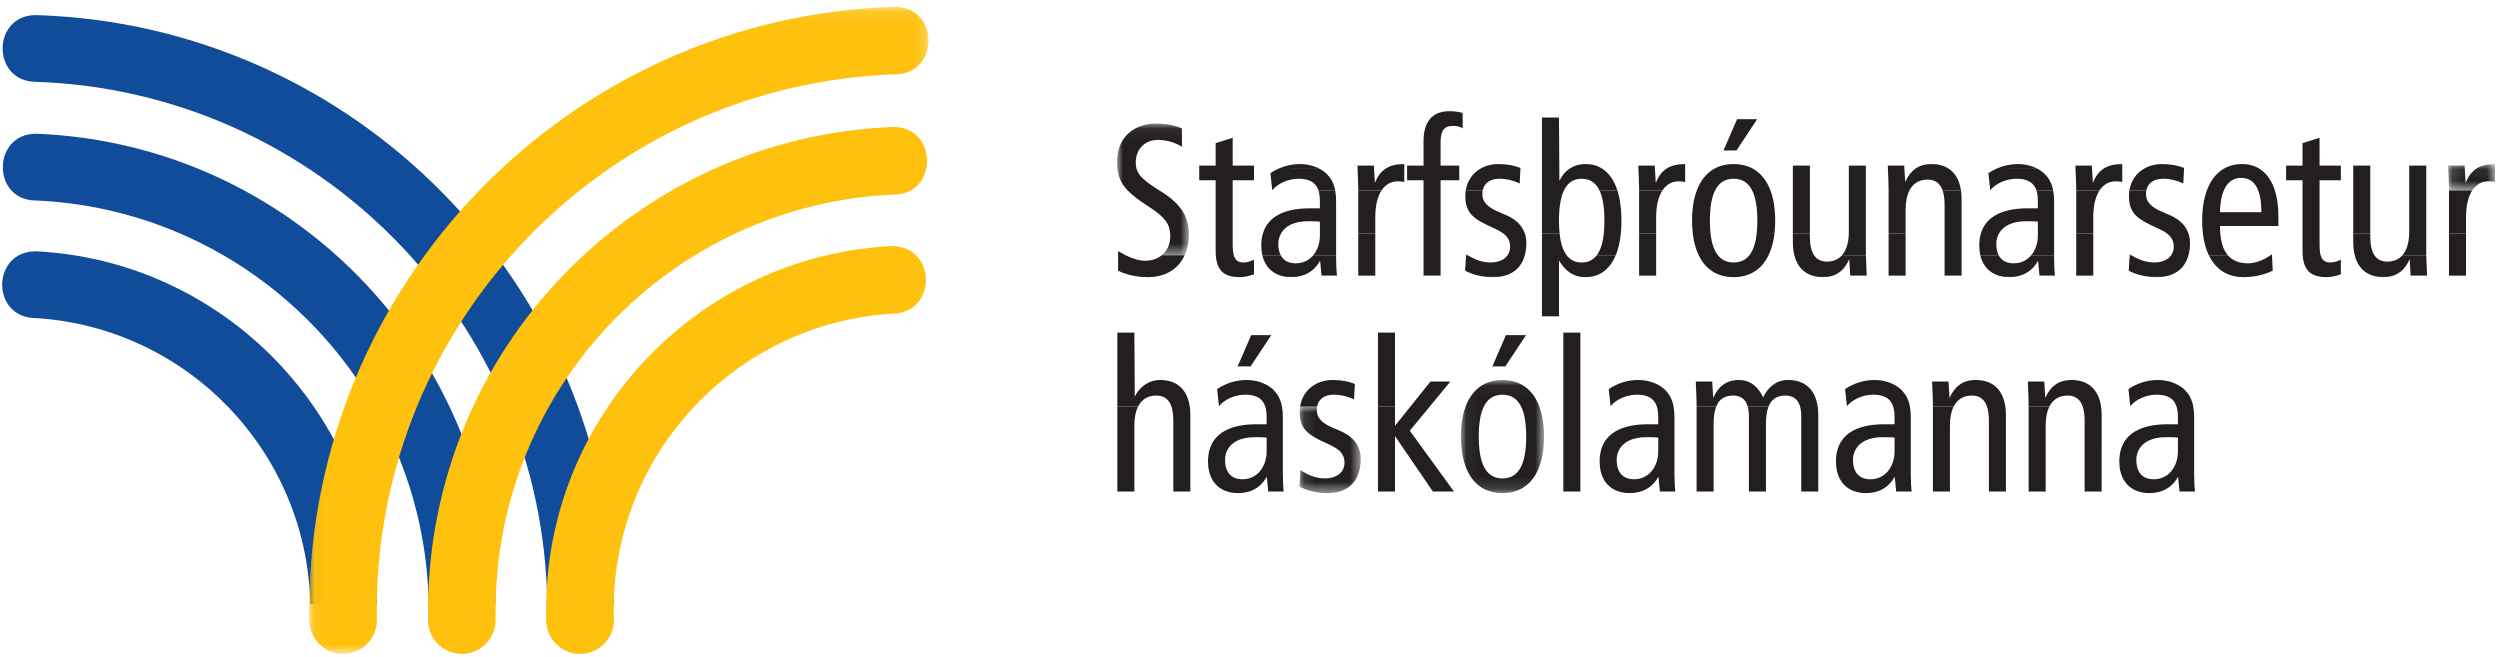 <?xml version="1.0" encoding="UTF-8"?>
<svg width="217px" height="57px" viewBox="0 0 217 57" version="1.1" xmlns="http://www.w3.org/2000/svg" xmlns:xlink="http://www.w3.org/1999/xlink">
    <!-- Generator: sketchtool 48.2 (47327) - http://www.bohemiancoding.com/sketch -->
    <title>B068D350-0DCE-4E3C-A929-8679593FEE29</title>
    <desc>Created with sketchtool.</desc>
    <defs>
        <polygon id="path-1" points="0.052 0.117 53.812 0.117 53.812 56.285 0.052 56.285"></polygon>
        <polygon id="path-3" points="0.114 7.0377098e-05 5.43 7.0377098e-05 5.43 7.507 0.114 7.507"></polygon>
        <polygon id="path-5" points="0.049 0.038 7.266 0.038 7.266 9.853 0.049 9.853"></polygon>
        <polygon id="path-7" points="0 0.059 6.231 0.059 6.231 11.495 0 11.495"></polygon>
        <polygon id="path-9" points="0.118 0.062 4.185 0.062 4.185 2.346 0.118 2.346"></polygon>
    </defs>
    <g id="001-D-Mínar-uppl" stroke="none" stroke-width="1" fill="none" fill-rule="evenodd" transform="translate(-40, -22)">
        <g id="Valmynd" transform="translate(0, 21)">
            <g id="STH-LOGO" transform="translate(40, 0.652)">
                <g id="Page-1" transform="translate(0.188, 0.783)">
                    <path d="M2.935,27.176 C-0.978,27.176 -0.978,21.377 2.935,21.377 C19.245,22.205 32.251,35.552 32.535,52.001 L26.745,52.001 C26.464,38.75 16.046,27.994 2.935,27.176 M2.935,16.967 C-0.927,16.967 -0.876,11.173 2.935,11.173 C24.895,12.009 42.483,29.914 42.812,52.001 L37.022,52.001 C36.694,33.111 21.697,17.799 2.935,16.967 M2.935,6.667 C-0.927,6.667 -0.927,0.874 2.935,0.874 C30.58,1.717 52.773,24.229 53.105,52.001 L47.316,52.001 C46.985,27.427 27.382,7.507 2.935,6.667" id="Fill-1" fill="#104C99"></path>
                    <g id="Group-5" transform="translate(26.596, 0.038)">
                        <mask id="mask-2" fill="white">
                            <use xlink:href="#path-1"></use>
                        </mask>
                        <g id="Clip-4"></g>
                        <path d="M50.878,5.984 C54.79,5.984 54.79,0.117 50.878,0.117 C22.661,0.977 0.052,24.121 0.052,52.547 L0.06,53.462 C0.149,55.064 1.428,56.285 2.99,56.285 C4.552,56.285 5.838,55.064 5.926,53.524 L5.916,52.547 C5.916,27.36 25.9,6.843 50.878,5.984" id="Fill-3" fill="#FEC10E" mask="url(#mask-2)"></path>
                    </g>
                    <path d="M77.204,26.797 C81.168,26.797 81.168,20.924 77.204,20.924 C60.499,21.771 47.215,35.585 47.215,52.501 L47.22,53.382 C47.22,55.006 48.537,56.323 50.161,56.323 C51.785,56.323 53.102,55.006 53.102,53.382 L53.079,52.501 C53.079,38.824 63.739,27.638 77.204,26.797" id="Fill-6" fill="#FEC10E"></path>
                    <path d="M77.366,16.456 C81.278,16.456 81.226,10.587 77.366,10.587 C54.909,11.443 36.966,29.918 36.966,52.585 L36.963,53.391 C36.963,55.01 38.275,56.323 39.895,56.323 C41.457,56.323 42.733,55.102 42.822,53.562 C42.835,53.237 42.83,52.911 42.83,52.585 C42.83,33.157 58.148,17.308 77.366,16.456" id="Fill-8" fill="#FEC10E"></path>
                </g>
                <g id="Page-1" transform="translate(96.964, 10)">
                    <path d="M10.884,31.949 C10.253,31.949 9.824,31.699 9.588,31.269 L9.588,31.269 C9.442,31.002 9.37,30.668 9.37,30.282 C9.37,29.961 9.439,29.66 9.58,29.394 L9.581,29.394 C9.926,28.74 10.703,28.296 11.94,28.296 C12.345,28.296 12.715,28.296 12.979,28.334 L12.979,29.394 L12.979,29.532 C12.979,30.207 12.764,30.828 12.38,31.271 L12.38,31.271 C12.019,31.688 11.507,31.949 10.884,31.949 Z M14.387,31.271 L14.387,29.394 L14.387,26.573 C14.387,26.211 14.359,25.904 14.311,25.641 L13.157,25.641 L14.311,25.64 C14.179,24.925 13.895,24.533 13.612,24.232 C13.494,24.106 13.288,23.929 12.99,23.764 L9.308,23.764 C9.09,23.865 8.88,23.984 8.683,24.119 L8.842,25.599 C9.352,24.999 10.232,24.606 11.148,24.606 C11.764,24.606 12.345,24.775 12.644,25.206 C12.74,25.347 12.81,25.488 12.86,25.641 C12.956,25.935 12.979,26.274 12.979,26.741 L12.979,27.172 L12.116,27.172 C9.622,27.172 8.397,28.069 8.021,29.394 L8.021,29.394 C7.933,29.706 7.891,30.041 7.891,30.394 C7.891,30.714 7.925,31.007 7.989,31.271 L7.989,31.271 C8.29,32.522 9.258,33.147 10.479,33.147 C11.852,33.147 12.591,32.454 12.996,31.724 L13.119,33.016 L14.457,33.016 C14.422,32.679 14.387,32.117 14.387,31.555 L14.387,31.271 Z" id="Fill-1" fill="#231F20"></path>
                    <path d="M65.389,31.949 C64.758,31.949 64.329,31.699 64.094,31.269 L64.093,31.269 C63.947,31.002 63.875,30.668 63.875,30.282 C63.875,29.961 63.945,29.66 64.085,29.394 L64.086,29.394 C64.432,28.74 65.208,28.296 66.445,28.296 C66.85,28.296 67.22,28.296 67.484,28.334 L67.484,29.394 L67.484,29.532 C67.484,30.207 67.269,30.828 66.886,31.271 C66.524,31.688 66.012,31.949 65.389,31.949 Z M68.892,31.271 L68.892,29.394 L68.892,26.573 C68.892,26.211 68.864,25.904 68.816,25.641 L67.662,25.641 L68.816,25.64 C68.684,24.925 68.401,24.533 68.118,24.232 C68,24.106 67.793,23.929 67.495,23.764 L63.814,23.764 C63.595,23.865 63.386,23.984 63.189,24.119 L63.347,25.599 C63.858,24.999 64.738,24.606 65.653,24.606 C66.269,24.606 66.85,24.775 67.149,25.206 C67.246,25.347 67.315,25.488 67.365,25.641 C67.461,25.935 67.484,26.274 67.484,26.741 L67.484,27.172 L66.621,27.172 C64.127,27.172 62.902,28.069 62.527,29.394 L62.526,29.394 C62.438,29.706 62.396,30.041 62.396,30.394 C62.396,30.714 62.43,31.007 62.494,31.271 L62.494,31.271 C62.795,32.522 63.764,33.147 64.984,33.147 C66.357,33.147 67.096,32.454 67.502,31.724 L67.624,33.016 L68.962,33.016 C68.927,32.679 68.892,32.117 68.892,31.555 L68.892,31.271 Z" id="Fill-3" fill="#231F20"></path>
                    <path d="M89.985,31.949 C89.354,31.949 88.925,31.699 88.689,31.269 L88.688,31.269 C88.543,31.002 88.471,30.668 88.471,30.282 C88.471,29.961 88.54,29.66 88.681,29.394 L88.682,29.394 C89.028,28.74 89.803,28.296 91.041,28.296 C91.446,28.296 91.816,28.296 92.08,28.334 L92.08,29.394 L92.08,29.532 C92.08,30.207 91.865,30.828 91.482,31.271 L91.482,31.271 C91.12,31.688 90.608,31.949 89.985,31.949 Z M93.488,31.271 L93.488,29.394 L93.488,26.573 C93.488,26.211 93.46,25.904 93.411,25.641 L92.258,25.641 L93.411,25.64 C93.28,24.925 92.997,24.533 92.713,24.232 C92.596,24.106 92.389,23.929 92.091,23.764 L88.41,23.764 C88.191,23.865 87.982,23.984 87.784,24.119 L87.943,25.599 C88.453,24.999 89.333,24.606 90.249,24.606 C90.865,24.606 91.446,24.775 91.745,25.206 C91.842,25.347 91.911,25.488 91.961,25.641 C92.057,25.935 92.08,26.274 92.08,26.741 L92.08,27.172 L91.217,27.172 C88.723,27.172 87.498,28.069 87.122,29.394 L87.122,29.394 C87.034,29.706 86.992,30.041 86.992,30.394 C86.992,30.714 87.026,31.007 87.09,31.271 L87.09,31.271 C87.391,32.522 88.36,33.147 89.58,33.147 C90.953,33.147 91.692,32.454 92.097,31.724 L92.22,33.016 L93.558,33.016 C93.523,32.679 93.488,32.117 93.488,31.555 L93.488,31.271 Z" id="Fill-5" fill="#231F20"></path>
                    <path d="M44.876,31.949 C44.246,31.949 43.817,31.699 43.581,31.269 L43.58,31.269 C43.435,31.002 43.363,30.668 43.363,30.282 C43.363,29.961 43.432,29.66 43.573,29.394 L43.573,29.394 C43.919,28.74 44.695,28.296 45.933,28.296 C46.337,28.296 46.707,28.296 46.971,28.334 L46.971,29.394 L46.971,29.532 C46.971,30.207 46.757,30.828 46.373,31.271 L46.373,31.271 C46.012,31.688 45.5,31.949 44.876,31.949 Z M48.379,31.271 L48.379,29.394 L48.379,26.573 C48.379,26.211 48.352,25.904 48.303,25.641 L47.15,25.641 L48.303,25.64 C48.172,24.925 47.888,24.533 47.605,24.232 C47.487,24.106 47.28,23.929 46.983,23.764 L43.301,23.764 C43.083,23.865 42.873,23.984 42.676,24.119 L42.834,25.599 C43.345,24.999 44.225,24.606 45.14,24.606 C45.757,24.606 46.337,24.775 46.637,25.206 C46.733,25.347 46.803,25.488 46.853,25.641 C46.948,25.935 46.971,26.274 46.971,26.741 L46.971,27.172 L46.109,27.172 C43.614,27.172 42.389,28.069 42.014,29.394 L42.013,29.394 C41.925,29.706 41.884,30.041 41.884,30.394 C41.884,30.714 41.918,31.007 41.981,31.271 L41.981,31.271 C42.282,32.522 43.251,33.147 44.471,33.147 C45.845,33.147 46.584,32.454 46.989,31.724 L47.112,33.016 L48.45,33.016 C48.415,32.679 48.379,32.117 48.379,31.555 L48.379,31.271 Z" id="Fill-7" fill="#231F20"></path>
                    <path d="M50.3,31.271 L50.3,33.016 L51.778,33.016 L51.778,31.271 L51.778,29.394 L51.778,27.116 C51.778,26.5 51.855,26.013 52.003,25.641 L50.3,25.641 L50.3,29.394 L50.3,31.271 Z" id="Fill-9" fill="#231F20"></path>
                    <g id="Group-13" transform="translate(15.718, 25.64)">
                        <mask id="mask-4" fill="white">
                            <use xlink:href="#path-3"></use>
                        </mask>
                        <g id="Clip-12"></g>
                        <path d="M4.841,3.754 L5.312,3.754 C5.071,3.003 4.478,2.467 3.652,2.113 L3.124,1.888 C2.138,1.476 1.611,1.045 1.611,0.277 C1.611,0.181 1.619,0.09 1.635,0.001 L0.166,7.0377098e-05 C0.143,0.15 0.131,0.306 0.131,0.464 C0.131,1.682 0.607,2.3 1.892,2.918 L2.878,3.386 C3.123,3.503 3.323,3.624 3.484,3.754 L3.484,3.754 C3.865,4.064 4.022,4.424 4.022,4.884 C4.022,5.157 3.941,5.414 3.781,5.629 L4.783,5.63 L3.781,5.63 C3.512,5.99 3.02,6.233 2.314,6.233 C1.64,6.233 0.995,5.999 0.379,5.631 L0.195,5.63 L0.114,6.945 C0.765,7.301 1.611,7.507 2.543,7.507 C4.124,7.507 4.979,6.735 5.291,5.63 L5.291,5.63 C5.385,5.295 5.43,4.93 5.43,4.547 C5.43,4.26 5.389,3.995 5.312,3.754 L4.841,3.754 Z" id="Fill-11" fill="#231F20" mask="url(#mask-4)"></path>
                    </g>
                    <polygon id="Fill-14" fill="#231F20" points="26.612 29.394 25.407 27.734 27.133 25.641 28.68 23.764 28.927 23.464 27.202 23.464 26.961 23.764 25.456 25.641 24.122 27.303 24.122 25.641 22.643 25.641 22.643 29.394 22.643 31.271 22.643 33.016 24.122 33.016 24.122 31.271 24.122 29.394 24.122 28.203 24.936 29.394 26.22 31.271 27.413 33.016 29.244 33.016 27.976 31.271"></polygon>
                    <path d="M70.812,31.271 L70.812,33.016 L72.291,33.016 L72.291,31.271 L72.291,29.394 L72.291,29.394 L72.291,27.266 C72.291,26.593 72.404,26.052 72.61,25.641 L70.812,25.641 L70.812,29.394 L70.812,31.271 Z" id="Fill-16" fill="#231F20"></path>
                    <path d="M79.122,31.271 L79.122,33.016 L80.601,33.016 L80.601,31.271 L80.601,29.394 L80.601,27.266 C80.601,26.593 80.714,26.052 80.92,25.641 L79.122,25.641 L79.122,29.394 L79.122,31.271 Z" id="Fill-18" fill="#231F20"></path>
                    <path d="M15.92,31.162 L15.913,31.271 L16.097,31.271 C16.038,31.236 15.978,31.2 15.92,31.162" id="Fill-20" fill="#231F20"></path>
                    <path d="M6.308,25.639 C6.18,24.753 5.817,24.136 5.281,23.764 L4.111,23.764 L5.281,23.764 C4.862,23.473 4.336,23.332 3.735,23.332 C3.208,23.332 2.749,23.497 2.373,23.764 L2.373,23.764 C2.009,24.023 1.726,24.379 1.535,24.774 L1.529,23.764 L1.517,21.887 L1.5,19.218 L0.021,19.218 L0.021,21.887 L0.021,23.764 L0.021,25.64 L1.819,25.641 C2.141,25.001 2.693,24.681 3.401,24.681 C4.042,24.681 4.491,24.98 4.716,25.639 L5.512,25.64 L4.716,25.641 C4.824,25.958 4.88,26.36 4.88,26.854 L4.88,29.394 L4.88,31.271 L4.88,33.016 L6.358,33.016 L6.358,31.271 L6.358,29.394 L6.358,26.386 C6.358,26.118 6.341,25.87 6.308,25.639 L6.308,25.639 Z" id="Fill-22" fill="#231F20"></path>
                    <path d="M0.021,29.394 L0.021,31.271 L0.021,33.016 L1.5,33.016 L1.5,31.271 L1.5,29.394 L1.5,27.266 C1.5,26.593 1.612,26.052 1.819,25.641 L0.021,25.641 L0.021,29.394 Z" id="Fill-24" fill="#231F20"></path>
                    <g id="Group-28" transform="translate(29.793, 23.295)">
                        <mask id="mask-6" fill="white">
                            <use xlink:href="#path-5"></use>
                        </mask>
                        <g id="Clip-27"></g>
                        <path d="M5.004,7.976 C4.674,8.376 4.228,8.579 3.658,8.579 C3.088,8.579 2.642,8.376 2.312,7.976 C1.971,7.561 1.756,6.934 1.659,6.101 L0.946,6.1 L1.659,6.099 C1.618,5.752 1.598,5.367 1.598,4.945 C1.598,3.822 1.742,2.953 2.038,2.347 L0.727,2.346 L2.038,2.346 C2.375,1.661 2.91,1.312 3.658,1.312 C4.406,1.312 4.94,1.661 5.277,2.347 L5.278,2.347 C5.575,2.954 5.718,3.822 5.718,4.945 C5.718,5.366 5.697,5.751 5.657,6.099 C5.559,6.934 5.344,7.561 5.003,7.976 L5.55,7.976 L5.004,7.976 Z M6.589,2.346 L6.861,2.346 C6.547,1.5 6.053,0.858 5.383,0.469 L5.382,0.469 C4.899,0.188 4.323,0.038 3.658,0.038 C2.993,0.038 2.417,0.188 1.933,0.469 L3.658,0.469 L1.933,0.469 C1.263,0.858 0.769,1.5 0.455,2.346 L0.455,2.346 C0.186,3.072 0.049,3.949 0.049,4.945 C0.049,5.351 0.072,5.737 0.117,6.101 L0.117,6.101 C0.205,6.817 0.38,7.446 0.639,7.976 L1.766,7.976 L0.639,7.976 C1.223,9.168 2.235,9.853 3.658,9.853 C5.08,9.853 6.093,9.168 6.677,7.976 L6.677,7.976 C6.936,7.445 7.111,6.815 7.199,6.099 C7.244,5.736 7.266,5.351 7.266,4.945 C7.266,3.949 7.13,3.072 6.861,2.346 L6.589,2.346 Z" id="Fill-26" fill="#231F20" mask="url(#mask-6)"></path>
                    </g>
                    <path d="M60.811,25.639 C60.684,24.753 60.321,24.136 59.789,23.764 L56.916,23.764 C56.577,24.02 56.301,24.382 56.074,24.831 C55.858,24.373 55.588,24.014 55.264,23.763 L55.263,23.763 C54.898,23.479 54.464,23.332 53.961,23.332 C53.43,23.332 52.965,23.468 52.575,23.764 L52.573,23.764 C52.24,24.018 51.962,24.387 51.743,24.887 L51.674,23.764 L51.655,23.464 L50.229,23.464 C50.232,23.564 50.235,23.664 50.239,23.765 C50.261,24.344 50.3,24.934 50.3,25.524 L50.3,25.641 L52.003,25.641 C52.269,24.975 52.767,24.681 53.468,24.681 C54.119,24.681 54.557,24.988 54.742,25.639 L56.545,25.641 C56.811,24.975 57.309,24.681 58.01,24.681 C58.66,24.681 59.099,24.988 59.284,25.639 L60.116,25.64 L59.284,25.641 C59.349,25.869 59.383,26.143 59.383,26.46 L59.383,29.394 L59.383,31.271 L59.383,33.016 L60.862,33.016 L60.862,31.271 L60.862,29.394 L60.862,26.386 C60.862,26.118 60.845,25.87 60.811,25.639 L60.811,25.639 Z" id="Fill-29" fill="#231F20"></path>
                    <path d="M54.841,26.46 L54.841,29.394 L54.841,31.271 L54.841,33.016 L56.32,33.016 L56.32,31.271 L56.32,29.394 L56.32,27.116 C56.32,26.5 56.396,26.013 56.545,25.642 L54.742,25.641 C54.808,25.869 54.841,26.143 54.841,26.46" id="Fill-31" fill="#231F20"></path>
                    <path d="M85.409,25.639 C85.282,24.753 84.918,24.136 84.383,23.764 L81.403,23.764 C81.064,24.017 80.785,24.386 80.566,24.887 L80.496,23.764 L80.478,23.464 L79.052,23.464 C79.055,23.564 79.058,23.664 79.062,23.765 L79.062,23.765 C79.084,24.344 79.122,24.934 79.122,25.524 L79.122,25.641 L80.92,25.641 C81.243,25.001 81.794,24.681 82.502,24.681 C83.143,24.681 83.592,24.98 83.817,25.639 L84.613,25.64 L83.817,25.641 C83.925,25.958 83.981,26.36 83.981,26.854 L83.981,29.394 L83.981,31.271 L83.981,33.016 L85.459,33.016 L85.459,31.271 L85.459,29.394 L85.46,29.394 L85.46,26.386 C85.46,26.118 85.442,25.87 85.409,25.639 L85.409,25.639 Z" id="Fill-33" fill="#231F20"></path>
                    <path d="M77.099,25.639 C76.971,24.753 76.608,24.136 76.073,23.764 L73.093,23.764 C72.754,24.017 72.475,24.386 72.256,24.887 L72.186,23.764 L72.168,23.464 L70.742,23.464 C70.744,23.564 70.748,23.664 70.752,23.765 C70.774,24.344 70.812,24.934 70.812,25.524 L70.812,25.641 L72.61,25.641 C72.933,25.001 73.484,24.681 74.192,24.681 C74.833,24.681 75.282,24.98 75.507,25.639 L76.303,25.64 L75.507,25.641 C75.615,25.958 75.671,26.36 75.671,26.854 L75.671,29.394 L75.671,31.271 L75.671,33.016 L77.15,33.016 L77.15,31.271 L77.15,29.394 L77.15,26.386 C77.15,26.118 77.132,25.87 77.099,25.639 L77.099,25.639 Z" id="Fill-35" fill="#231F20"></path>
                    <path d="M18.807,24.606 C19.475,24.606 20.109,24.793 20.567,25.018 L20.632,23.764 L20.637,23.67 C20.127,23.464 19.475,23.332 18.736,23.332 C18.106,23.332 17.554,23.489 17.106,23.764 L17.105,23.764 C16.44,24.172 16.005,24.84 15.884,25.641 L17.353,25.641 C17.465,25.034 17.961,24.606 18.807,24.606" id="Fill-37" fill="#231F20"></path>
                    <path d="M58.256,23.332 C57.724,23.332 57.283,23.485 56.916,23.763 L59.789,23.764 C59.371,23.473 58.85,23.332 58.256,23.332" id="Fill-39" fill="#231F20"></path>
                    <path d="M11.218,23.332 C10.573,23.332 9.908,23.484 9.308,23.764 L12.99,23.764 C12.576,23.535 11.986,23.332 11.218,23.332" id="Fill-41" fill="#231F20"></path>
                    <path d="M45.211,23.332 C44.565,23.332 43.901,23.484 43.301,23.764 L46.983,23.764 C46.569,23.535 45.979,23.332 45.211,23.332" id="Fill-43" fill="#231F20"></path>
                    <path d="M82.837,23.332 C82.277,23.332 81.799,23.468 81.403,23.764 L84.383,23.764 C83.963,23.473 83.437,23.332 82.837,23.332" id="Fill-45" fill="#231F20"></path>
                    <polygon id="Fill-47" fill="#231F20" points="11.763 21.887 13.383 19.437 11.641 19.437 10.576 21.887 10.461 22.152 11.588 22.152"></polygon>
                    <polygon id="Fill-49" fill="#231F20" points="33.873 21.887 35.493 19.437 33.75 19.437 32.686 21.887 32.571 22.152 33.697 22.152"></polygon>
                    <polygon id="Fill-51" fill="#231F20" points="24.122 21.887 24.122 21.887 24.122 19.218 22.643 19.218 22.643 21.887 22.643 23.764 22.643 25.64 24.122 25.641 24.122 23.764"></polygon>
                    <polygon id="Fill-53" fill="#231F20" points="40.212 21.887 40.212 19.218 38.733 19.218 38.733 21.887 38.733 23.764 38.733 25.64 39.473 25.64 38.733 25.641 38.733 29.394 38.733 31.271 38.733 33.016 40.212 33.016 40.212 31.271 40.212 29.394 40.212 29.394 40.212 25.641 40.212 25.64 40.212 23.764 40.212 23.764"></polygon>
                    <path d="M90.319,23.332 C89.674,23.332 89.009,23.484 88.409,23.764 L92.091,23.764 C91.677,23.535 91.088,23.332 90.319,23.332" id="Fill-55" fill="#231F20"></path>
                    <path d="M74.526,23.332 C73.967,23.332 73.489,23.468 73.093,23.764 L76.073,23.764 C75.653,23.473 75.127,23.332 74.526,23.332" id="Fill-57" fill="#231F20"></path>
                    <path d="M65.723,23.332 C65.078,23.332 64.414,23.484 63.813,23.764 L67.496,23.764 C67.082,23.535 66.492,23.332 65.723,23.332" id="Fill-59" fill="#231F20"></path>
                    <path d="M77.424,14.404 C77.571,14.404 77.712,14.396 77.845,14.381 L77.018,14.38 C77.15,14.396 77.285,14.404 77.424,14.404" id="Fill-61" fill="#231F20"></path>
                    <path d="M32.636,14.404 C32.797,14.404 32.951,14.396 33.096,14.38 L32.079,14.38 C32.261,14.395 32.447,14.404 32.636,14.404" id="Fill-63" fill="#231F20"></path>
                    <path d="M90.24,14.404 C90.402,14.404 90.555,14.396 90.701,14.38 L89.684,14.38 C89.865,14.395 90.051,14.404 90.24,14.404" id="Fill-65" fill="#231F20"></path>
                    <path d="M61.279,14.404 C61.409,14.404 61.534,14.397 61.655,14.382 L60.852,14.38 C60.99,14.395 61.132,14.404 61.279,14.404" id="Fill-67" fill="#231F20"></path>
                    <path d="M109.92,14.404 C110.05,14.404 110.175,14.397 110.296,14.382 L109.493,14.38 C109.631,14.395 109.773,14.404 109.92,14.404" id="Fill-69" fill="#231F20"></path>
                    <path d="M15.103,14.404 C15.251,14.404 15.391,14.396 15.524,14.381 L14.698,14.38 C14.829,14.396 14.965,14.404 15.103,14.404" id="Fill-71" fill="#231F20"></path>
                    <path d="M81.332,12.504 L79.346,12.504 C78.983,12.935 78.464,13.205 77.829,13.205 C77.187,13.205 76.754,12.946 76.521,12.504 L74.927,12.504 C75.188,13.627 75.984,14.253 77.018,14.38 L77.845,14.38 C78.952,14.254 79.58,13.632 79.941,12.98 L80.064,14.273 L81.402,14.273 C81.367,13.935 81.332,13.374 81.332,12.812 L81.332,12.504 Z" id="Fill-73" fill="#231F20"></path>
                    <path d="M19.011,12.504 L17.025,12.504 C16.663,12.935 16.144,13.205 15.508,13.205 C14.867,13.205 14.434,12.946 14.201,12.504 L12.607,12.504 C12.868,13.627 13.664,14.253 14.698,14.38 L15.524,14.38 C16.631,14.254 17.259,13.632 17.621,12.98 L17.744,14.273 L19.082,14.273 C19.047,13.935 19.011,13.374 19.011,12.812 L19.011,12.504 Z" id="Fill-75" fill="#231F20"></path>
                    <path d="M111.563,12.504 C111.238,12.871 110.791,13.055 110.254,13.055 C109.764,13.055 109.387,12.881 109.135,12.505 L107.72,12.504 L109.135,12.504 C108.9,12.151 108.776,11.618 108.776,10.882 L108.776,10.627 L107.297,10.627 L107.297,11.351 C107.297,11.783 107.342,12.167 107.427,12.504 C107.716,13.649 108.467,14.252 109.493,14.379 L110.296,14.38 C111.143,14.277 111.775,13.8 112.191,12.849 L112.279,14.273 L113.705,14.273 C113.689,13.693 113.649,13.1 113.637,12.505 L111.563,12.504 Z" id="Fill-77" fill="#231F20"></path>
                    <path d="M40.328,13.13 C39.768,13.13 39.334,12.919 39.018,12.503 L39.018,12.503 C38.7,12.084 38.5,11.457 38.411,10.627 L36.878,10.627 L36.878,12.503 L37.576,12.503 L36.878,12.503 L36.878,14.38 L36.878,17.808 L38.356,17.808 L38.356,14.38 L38.356,12.962 C38.906,13.839 39.482,14.279 40.291,14.381 L40.299,14.381 C40.42,14.396 40.547,14.404 40.68,14.404 C40.809,14.404 40.934,14.396 41.057,14.38 L41.061,14.38 C42.036,14.254 42.813,13.633 43.282,12.504 L41.637,12.503 C41.321,12.919 40.887,13.13 40.328,13.13" id="Fill-79" fill="#231F20"></path>
                    <path d="M2.429,12.98 C1.915,12.98 1.302,12.78 0.737,12.503 L0.736,12.503 C0.509,12.39 0.29,12.266 0.088,12.137 L0.088,12.504 L0.088,13.842 C0.617,14.116 1.332,14.316 2.111,14.381 L2.127,14.381 C2.301,14.396 2.479,14.404 2.658,14.404 C2.824,14.404 2.984,14.396 3.139,14.38 C4.483,14.244 5.398,13.528 5.865,12.504 L3.875,12.504 C3.514,12.797 3.027,12.98 2.429,12.98" id="Fill-81" fill="#231F20"></path>
                    <path d="M62.922,12.504 C62.597,12.871 62.15,13.055 61.614,13.055 C61.124,13.055 60.746,12.881 60.495,12.505 L59.079,12.504 L60.495,12.504 C60.259,12.151 60.135,11.618 60.135,10.882 L60.135,10.627 L58.656,10.627 L58.656,11.351 C58.656,11.783 58.701,12.167 58.786,12.504 L58.786,12.504 C59.074,13.649 59.826,14.252 60.852,14.379 L61.655,14.38 C62.502,14.277 63.134,13.8 63.55,12.849 L63.638,14.273 L65.064,14.273 C65.048,13.693 65.007,13.1 64.996,12.505 L62.922,12.504 Z" id="Fill-83" fill="#231F20"></path>
                    <path d="M35.396,10.625 C35.15,9.887 34.56,9.359 33.745,9.009 L33.217,8.785 C32.231,8.372 31.703,7.942 31.703,7.174 C31.703,7.07 31.713,6.97 31.733,6.874 L30.263,6.873 C30.238,7.031 30.225,7.193 30.225,7.361 C30.225,8.578 30.7,9.197 31.985,9.815 L32.971,10.283 C33.199,10.392 33.389,10.505 33.544,10.625 L34.4,10.626 L33.544,10.627 C33.949,10.941 34.115,11.307 34.115,11.782 C34.115,12.045 34.04,12.293 33.891,12.504 C33.626,12.877 33.128,13.13 32.407,13.13 C31.718,13.13 31.06,12.886 30.432,12.504 L30.29,12.504 L30.207,13.842 C30.726,14.126 31.368,14.314 32.079,14.379 L33.096,14.38 C34.396,14.242 35.115,13.507 35.39,12.504 L35.391,12.504 C35.48,12.175 35.523,11.819 35.523,11.444 C35.523,11.147 35.479,10.874 35.397,10.625 L35.396,10.625 Z" id="Fill-85" fill="#231F20"></path>
                    <path d="M100.238,12.418 C100.201,12.447 100.163,12.475 100.123,12.503 L100.121,12.503 C99.609,12.867 98.864,13.205 98.179,13.205 C97.408,13.205 96.821,12.977 96.414,12.504 L94.761,12.503 C95.283,13.585 96.153,14.254 97.359,14.382 L97.384,14.382 C97.516,14.396 97.652,14.404 97.791,14.404 C97.963,14.404 98.136,14.395 98.307,14.38 L98.339,14.38 C99.052,14.314 99.748,14.125 100.309,13.842 L100.243,12.503 L100.238,12.418 Z" id="Fill-87" fill="#231F20"></path>
                    <path d="M93,10.625 C92.755,9.887 92.165,9.359 91.35,9.009 L90.822,8.785 C89.836,8.372 89.308,7.942 89.308,7.174 C89.308,7.07 89.318,6.97 89.337,6.874 L87.867,6.873 C87.842,7.031 87.829,7.193 87.829,7.361 C87.829,8.578 88.304,9.197 89.589,9.815 L90.575,10.283 C90.804,10.392 90.993,10.505 91.148,10.625 L92.005,10.626 L91.148,10.627 C91.553,10.941 91.719,11.307 91.719,11.782 C91.719,12.045 91.644,12.293 91.495,12.504 C91.23,12.877 90.733,13.13 90.012,13.13 C89.323,13.13 88.665,12.886 88.037,12.504 L87.894,12.504 L87.811,13.842 C88.331,14.126 88.972,14.314 89.684,14.379 L90.701,14.38 C92,14.242 92.719,13.507 92.995,12.504 C93.085,12.175 93.128,11.819 93.128,11.444 C93.128,11.147 93.084,10.874 93.001,10.625 L93,10.625 Z" id="Fill-89" fill="#231F20"></path>
                    <polygon id="Fill-91" fill="#231F20" points="45.311 12.504 45.311 14.273 46.79 14.273 46.79 12.504 46.79 10.627 45.311 10.627"></polygon>
                    <path d="M30.295,12.418 L30.29,12.503 L30.432,12.503 C30.386,12.476 30.34,12.448 30.295,12.418" id="Fill-93" fill="#231F20"></path>
                    <path d="M113.634,12.212 L113.634,10.627 L113.634,6.873 L113.634,4.997 L113.634,4.72 L112.155,4.72 L112.155,4.997 L112.155,6.873 L112.155,10.47 C112.155,10.524 112.155,10.575 112.153,10.627 C112.131,11.474 111.92,12.1 111.563,12.503 L113.637,12.503 C113.635,12.407 113.634,12.31 113.634,12.212" id="Fill-95" fill="#231F20"></path>
                    <polygon id="Fill-97" fill="#231F20" points="20.932 12.504 20.932 14.273 22.41 14.273 22.41 12.504 22.41 10.627 20.932 10.627"></polygon>
                    <path d="M14.218,10.627 L14.219,10.627 C14.571,9.985 15.343,9.553 16.565,9.553 C16.969,9.553 17.339,9.553 17.603,9.59 L17.603,10.627 L17.603,10.789 C17.603,11.452 17.396,12.062 17.025,12.503 L19.011,12.504 L19.011,10.627 L19.011,10.627 L19.011,7.83 C19.011,7.457 18.982,7.142 18.931,6.875 L17.476,6.873 C17.579,7.172 17.603,7.516 17.603,7.998 L17.603,8.429 L16.741,8.429 C14.262,8.429 13.037,9.314 12.653,10.626 L13.004,10.626 L12.653,10.627 C12.56,10.944 12.516,11.288 12.516,11.65 C12.516,11.961 12.548,12.245 12.607,12.502 L14.201,12.504 C14.063,12.241 13.995,11.914 13.995,11.538 C13.995,11.208 14.068,10.899 14.218,10.627" id="Fill-99" fill="#231F20"></path>
                    <path d="M64.993,12.212 L64.993,10.627 L64.993,6.873 L64.993,4.997 L64.993,4.72 L63.515,4.72 L63.515,4.997 L63.515,6.873 L63.515,10.47 C63.515,10.524 63.514,10.575 63.512,10.627 C63.49,11.474 63.279,12.1 62.922,12.503 L64.996,12.503 C64.994,12.407 64.993,12.31 64.993,12.212" id="Fill-101" fill="#231F20"></path>
                    <g id="Group-105" transform="translate(0, 1.009)">
                        <mask id="mask-8" fill="white">
                            <use xlink:href="#path-7"></use>
                        </mask>
                        <g id="Clip-104"></g>
                        <path d="M6.231,9.618 C6.211,8.153 5.568,7.027 3.697,5.884 C3.685,5.878 3.675,5.871 3.664,5.864 L3.663,5.864 C2.346,5.048 1.85,4.55 1.688,3.989 L0.949,3.989 L1.688,3.988 C1.637,3.813 1.619,3.631 1.619,3.431 C1.619,2.326 2.376,1.482 3.538,1.482 C4.295,1.482 5.052,1.707 5.633,2.082 L5.633,0.49 C5.087,0.246 4.225,0.059 3.415,0.059 C1.549,0.059 -0,1.183 -0,3.337 C-0,3.57 0.009,3.786 0.031,3.989 L0.032,3.989 C0.111,4.72 0.354,5.284 0.911,5.866 L0.912,5.866 C1.322,6.295 1.902,6.732 2.711,7.252 C4.199,8.212 4.548,8.778 4.603,9.619 C4.61,9.713 4.612,9.81 4.612,9.912 C4.612,10.52 4.354,11.105 3.875,11.495 L5.865,11.495 C6.109,10.963 6.231,10.347 6.231,9.687 C6.231,9.663 6.231,9.641 6.231,9.618" id="Fill-103" fill="#231F20" mask="url(#mask-8)"></path>
                    </g>
                    <path d="M87.9,12.418 L87.894,12.503 L88.037,12.503 C87.991,12.476 87.945,12.448 87.9,12.418" id="Fill-106" fill="#231F20"></path>
                    <polygon id="Fill-108" fill="#231F20" points="66.966 12.504 66.966 14.273 68.445 14.273 68.445 12.504 68.445 10.627 66.966 10.627"></polygon>
                    <polygon id="Fill-110" fill="#231F20" points="115.607 12.504 115.607 14.273 117.086 14.273 117.086 12.504 117.086 10.627 115.607 10.627"></polygon>
                    <path d="M76.538,10.627 L76.539,10.627 C76.891,9.985 77.663,9.553 78.885,9.553 C79.29,9.553 79.659,9.553 79.924,9.59 L79.924,10.627 L79.924,10.789 C79.924,11.452 79.716,12.062 79.346,12.503 L81.332,12.504 L81.332,10.627 L81.332,10.627 L81.332,7.83 C81.332,7.457 81.302,7.142 81.251,6.875 L79.796,6.873 C79.899,7.172 79.924,7.516 79.924,7.998 L79.924,8.429 L79.061,8.429 C76.582,8.429 75.357,9.314 74.973,10.626 L75.324,10.626 L74.973,10.627 C74.88,10.944 74.836,11.288 74.836,11.65 C74.836,11.961 74.868,12.245 74.928,12.502 L76.521,12.504 C76.383,12.241 76.315,11.914 76.315,11.538 C76.315,11.208 76.389,10.899 76.538,10.627" id="Fill-112" fill="#231F20"></path>
                    <polygon id="Fill-114" fill="#231F20" points="83.252 12.504 83.252 14.273 84.731 14.273 84.731 12.504 84.731 10.627 83.252 10.627"></polygon>
                    <path d="M95.732,8.766 C95.745,7.948 95.867,7.329 96.063,6.873 C96.402,6.088 96.961,5.788 97.563,5.788 C98.275,5.788 98.769,6.15 99.049,6.874 L99.049,6.874 C99.232,7.351 99.323,7.98 99.323,8.766 L95.732,8.766 Z M99.85,6.874 L100.494,6.873 C100.222,6.019 99.772,5.379 99.161,4.996 L99.16,4.996 C98.734,4.73 98.229,4.589 97.651,4.589 C97.043,4.589 96.509,4.73 96.054,4.996 L98.396,4.996 L96.054,4.997 C95.399,5.379 94.907,6.022 94.592,6.873 C94.322,7.604 94.183,8.489 94.183,9.496 C94.183,9.893 94.204,10.271 94.247,10.628 L94.248,10.628 C94.334,11.343 94.505,11.973 94.761,12.503 L96.414,12.504 C96.05,12.079 95.832,11.458 95.759,10.627 L95.5,10.627 L95.759,10.627 C95.741,10.419 95.732,10.199 95.732,9.965 L100.802,9.965 L100.802,9.122 C100.802,8.266 100.697,7.51 100.494,6.874 L99.85,6.874 Z" id="Fill-116" fill="#231F20"></path>
                    <path d="M38.356,9.496 C38.356,8.357 38.495,7.48 38.787,6.873 C39.109,6.203 39.616,5.863 40.328,5.863 C41.039,5.863 41.547,6.203 41.869,6.873 L43.424,6.873 C43.139,5.992 42.691,5.368 42.121,4.997 L41.4,4.997 L42.121,4.997 C41.701,4.724 41.216,4.589 40.68,4.589 C40.084,4.589 39.621,4.753 39.263,4.997 L39.261,4.997 C38.838,5.286 38.563,5.685 38.391,6.05 L38.385,4.997 L38.356,0.549 L36.878,0.549 L36.878,4.997 L36.878,6.873 L36.878,10.626 L38.411,10.627 C38.374,10.285 38.356,9.908 38.356,9.496" id="Fill-118" fill="#231F20"></path>
                    <path d="M22.41,10.627 L22.41,9.215 C22.41,8.177 22.612,7.396 22.957,6.874 L20.932,6.873 L20.932,10.627 L22.41,10.627 Z" id="Fill-120" fill="#231F20"></path>
                    <path d="M117.086,10.627 L117.086,9.215 C117.086,8.177 117.287,7.396 117.632,6.874 L115.607,6.873 L115.607,10.627 L117.086,10.627 Z" id="Fill-122" fill="#231F20"></path>
                    <polygon id="Fill-124" fill="#231F20" points="60.135 6.873 60.135 4.997 60.135 4.72 58.656 4.72 58.656 4.997 58.656 6.873 58.656 10.627 60.135 10.627 60.135 6.873"></polygon>
                    <path d="M84.731,10.627 L84.731,9.215 C84.731,8.177 84.932,7.396 85.277,6.874 L83.252,6.873 L83.252,10.627 L84.731,10.627 Z" id="Fill-126" fill="#231F20"></path>
                    <path d="M46.79,10.627 L46.79,9.215 C46.79,8.177 46.992,7.396 47.336,6.874 L45.311,6.873 L45.311,10.627 L46.79,10.627 Z" id="Fill-128" fill="#231F20"></path>
                    <path d="M71.653,6.873 C71.766,7.195 71.825,7.605 71.825,8.11 L71.825,10.627 L71.825,12.503 L71.825,12.504 L71.825,14.273 L73.303,14.273 L73.303,12.504 L73.303,12.503 L73.303,10.627 L73.303,10.627 L73.303,7.642 C73.303,7.367 73.285,7.111 73.25,6.875 L71.653,6.873 Z" id="Fill-130" fill="#231F20"></path>
                    <path d="M41.869,6.873 C42.16,7.48 42.299,8.357 42.299,9.497 C42.299,9.908 42.281,10.284 42.244,10.627 C42.155,11.457 41.956,12.084 41.638,12.503 L43.282,12.504 C43.498,11.986 43.648,11.361 43.723,10.627 L43.221,10.627 L43.723,10.627 C43.759,10.275 43.778,9.898 43.778,9.497 C43.778,8.455 43.653,7.582 43.424,6.875 L41.869,6.873 Z" id="Fill-132" fill="#231F20"></path>
                    <path d="M55.122,6.873 C55.427,7.48 55.574,8.357 55.574,9.497 C55.574,9.908 55.555,10.284 55.516,10.627 C55.422,11.457 55.213,12.084 54.88,12.503 L56.001,12.503 L54.88,12.504 C54.549,12.919 54.096,13.13 53.514,13.13 C52.933,13.13 52.48,12.919 52.15,12.503 L52.149,12.503 C51.817,12.084 51.607,11.457 51.513,10.627 L51.07,10.627 L51.513,10.627 C51.474,10.285 51.455,9.908 51.455,9.497 C51.455,8.357 51.602,7.48 51.908,6.873 L51.908,6.873 C52.245,6.203 52.776,5.862 53.514,5.862 C54.254,5.862 54.784,6.203 55.122,6.873 L56.709,6.873 C56.388,6.022 55.882,5.379 55.197,4.996 L55.196,4.996 C54.721,4.73 54.16,4.589 53.514,4.589 C52.869,4.589 52.307,4.73 51.832,4.996 L53.515,4.996 L51.832,4.997 C51.147,5.379 50.641,6.022 50.32,6.873 L50.32,6.873 C50.045,7.604 49.906,8.489 49.906,9.497 C49.906,9.893 49.928,10.271 49.971,10.628 C50.057,11.343 50.229,11.973 50.484,12.503 L51.028,12.503 L50.484,12.504 C51.006,13.585 51.877,14.254 53.083,14.382 L53.107,14.382 C53.239,14.396 53.375,14.404 53.514,14.404 C53.663,14.404 53.807,14.396 53.947,14.382 L53.515,14.381 L53.947,14.38 C55.153,14.254 56.023,13.585 56.545,12.504 C56.801,11.972 56.973,11.342 57.059,10.628 L55.959,10.627 L57.059,10.627 C57.102,10.271 57.123,9.893 57.123,9.497 C57.123,8.489 56.984,7.604 56.709,6.874 L55.122,6.873 Z" id="Fill-134" fill="#231F20"></path>
                    <path d="M78.093,5.863 C78.709,5.863 79.29,6.031 79.589,6.462 C79.68,6.595 79.747,6.728 79.796,6.872 L81.251,6.873 C81.118,6.173 80.837,5.786 80.557,5.488 C80.434,5.357 80.213,5.168 79.893,4.998 L77.208,4.997 L79.893,4.997 C79.481,4.779 78.906,4.589 78.163,4.589 C77.536,4.589 76.891,4.732 76.305,4.997 L76.304,4.997 C76.067,5.104 75.84,5.231 75.628,5.376 L75.787,6.855 C76.297,6.256 77.177,5.863 78.093,5.863" id="Fill-136" fill="#231F20"></path>
                    <path d="M90.786,5.863 C91.455,5.863 92.089,6.05 92.547,6.275 L92.613,4.997 L92.617,4.926 C92.106,4.72 91.455,4.589 90.716,4.589 C90.104,4.589 89.567,4.737 89.126,4.997 L89.124,4.997 C88.444,5.399 87.996,6.068 87.867,6.872 L89.337,6.873 C89.458,6.279 89.952,5.863 90.786,5.863" id="Fill-138" fill="#231F20"></path>
                    <path d="M33.182,5.863 C33.851,5.863 34.485,6.05 34.942,6.275 L35.009,4.997 L35.013,4.926 C34.502,4.72 33.851,4.589 33.111,4.589 C32.5,4.589 31.962,4.737 31.521,4.997 L31.519,4.997 C30.839,5.399 30.391,6.068 30.263,6.872 L31.733,6.873 C31.854,6.279 32.348,5.863 33.182,5.863" id="Fill-140" fill="#231F20"></path>
                    <path d="M15.772,5.863 C16.389,5.863 16.969,6.031 17.269,6.462 C17.36,6.595 17.427,6.728 17.476,6.872 L18.931,6.873 C18.797,6.173 18.517,5.786 18.237,5.488 C18.113,5.357 17.893,5.168 17.572,4.998 L14.888,4.997 L17.572,4.997 C17.161,4.779 16.586,4.589 15.843,4.589 C15.216,4.589 14.571,4.732 13.984,4.997 L13.983,4.997 C13.747,5.104 13.52,5.231 13.308,5.376 L13.466,6.855 C13.977,6.256 14.857,5.863 15.772,5.863" id="Fill-142" fill="#231F20"></path>
                    <path d="M84.695,6.219 L84.624,4.997 L84.607,4.72 L83.181,4.72 C83.184,4.812 83.187,4.904 83.19,4.998 C83.213,5.584 83.252,6.182 83.252,6.78 L83.252,6.873 L85.277,6.873 C85.622,6.35 86.112,6.087 86.684,6.087 C86.878,6.087 87.072,6.106 87.248,6.144 L87.248,4.997 L87.248,4.589 C86.564,4.589 86.032,4.714 85.611,4.997 C85.219,5.259 84.925,5.658 84.695,6.219" id="Fill-144" fill="#231F20"></path>
                    <path d="M46.755,6.219 L46.683,4.997 L46.667,4.72 L45.241,4.72 C45.243,4.812 45.246,4.904 45.25,4.998 C45.272,5.584 45.311,6.182 45.311,6.78 L45.311,6.873 L47.336,6.873 C47.682,6.35 48.171,6.087 48.744,6.087 C48.938,6.087 49.131,6.106 49.307,6.144 L49.307,4.997 L49.307,4.589 C48.624,4.589 48.091,4.714 47.671,4.997 C47.279,5.259 46.984,5.658 46.755,6.219" id="Fill-146" fill="#231F20"></path>
                    <path d="M73.25,6.873 C73.117,5.98 72.741,5.361 72.189,4.995 L72.186,4.995 C71.773,4.721 71.262,4.589 70.68,4.589 C70.137,4.589 69.67,4.717 69.281,4.995 L70.491,4.996 L69.281,4.997 C68.927,5.249 68.636,5.626 68.41,6.144 L68.339,4.997 L68.322,4.72 L66.896,4.72 C66.898,4.812 66.901,4.904 66.905,4.998 C66.927,5.584 66.966,6.182 66.966,6.78 L66.966,6.873 L66.966,10.627 L68.445,10.627 L68.445,8.522 C68.445,7.836 68.562,7.286 68.777,6.873 L68.777,6.873 C69.101,6.249 69.647,5.938 70.346,5.938 C70.98,5.938 71.426,6.229 71.653,6.873 L73.25,6.873 Z" id="Fill-148" fill="#231F20"></path>
                    <polygon id="Fill-150" fill="#231F20" points="108.776 4.997 108.776 4.72 107.297 4.72 107.297 4.997 107.297 6.873 107.297 10.627 108.776 10.627 108.776 6.873"></polygon>
                    <path d="M22.375,6.219 L22.303,4.997 L22.287,4.72 L20.861,4.72 C20.864,4.812 20.866,4.904 20.87,4.998 L20.87,4.998 C20.892,5.584 20.932,6.182 20.932,6.78 L20.932,6.873 L22.957,6.873 C23.302,6.35 23.791,6.087 24.364,6.087 C24.558,6.087 24.751,6.106 24.927,6.144 L24.927,4.997 L24.927,4.589 C24.244,4.589 23.712,4.714 23.291,4.997 C22.899,5.259 22.604,5.658 22.375,6.219" id="Fill-152" fill="#231F20"></path>
                    <g id="Group-156" transform="translate(115.418, 4.527)">
                        <mask id="mask-10" fill="white">
                            <use xlink:href="#path-9"></use>
                        </mask>
                        <g id="Clip-155"></g>
                        <path d="M2.548,0.469 C2.156,0.732 1.861,1.131 1.632,1.691 L1.56,0.469 L1.544,0.192 L0.118,0.192 C0.121,0.285 0.124,0.377 0.127,0.47 C0.149,1.057 0.189,1.655 0.189,2.253 L0.189,2.346 L2.214,2.346 C2.559,1.823 3.048,1.56 3.621,1.56 C3.815,1.56 4.009,1.579 4.185,1.616 L4.185,0.469 L4.185,0.062 C3.501,0.062 2.969,0.187 2.548,0.469" id="Fill-154" fill="#231F20" mask="url(#mask-10)"></path>
                    </g>
                    <polygon id="Fill-157" fill="#231F20" points="55.557 0.693 53.814 0.693 52.635 3.409 53.761 3.409"></polygon>
                    <path d="M26.6,2.585 L26.6,4.72 L25.174,4.72 L25.174,4.997 L25.174,5.994 L26.6,5.994 L26.6,6.873 L26.6,10.627 L26.6,12.503 L26.6,14.273 L28.079,14.273 L28.079,12.503 L28.079,10.627 L28.079,6.873 L28.079,5.994 L29.699,5.994 L29.699,4.997 L29.699,4.72 L28.079,4.72 L28.079,2.716 C28.079,1.761 28.325,1.274 29.153,1.274 C29.505,1.274 29.821,1.348 29.997,1.498 L29.997,0.15 C29.663,0.056 29.241,2.34590327e-05 28.836,2.34590327e-05 C27.269,2.34590327e-05 26.6,1.03 26.6,2.585" id="Fill-159" fill="#231F20"></path>
                    <path d="M10.033,2.304 L8.555,2.772 L8.555,4.72 L7.129,4.72 L7.129,4.997 L7.129,5.994 L8.555,5.994 L8.555,6.873 L8.555,10.627 L8.555,12.137 C8.555,12.266 8.559,12.388 8.567,12.504 C8.656,13.738 9.217,14.271 10.201,14.381 L10.214,14.381 C10.346,14.397 10.485,14.404 10.632,14.404 C10.743,14.404 10.86,14.395 10.98,14.38 L10.989,14.38 C11.303,14.339 11.629,14.255 11.882,14.16 L11.882,12.887 C11.6,13.018 11.336,13.13 10.966,13.13 C10.521,13.13 10.255,12.947 10.127,12.504 C10.063,12.281 10.033,11.994 10.033,11.632 L10.033,10.627 L10.033,6.873 L10.033,5.994 L11.882,5.994 L11.882,4.997 L11.882,4.72 L10.033,4.72 L10.033,2.304 Z" id="Fill-161" fill="#231F20"></path>
                    <path d="M104.375,2.304 L102.896,2.772 L102.896,4.72 L101.47,4.72 L101.47,4.997 L101.47,5.994 L102.896,5.994 L102.896,6.873 L102.896,10.627 L102.896,12.137 C102.896,12.266 102.9,12.388 102.908,12.504 L102.909,12.504 C102.997,13.738 103.558,14.271 104.543,14.381 L104.556,14.381 C104.687,14.397 104.826,14.404 104.973,14.404 C105.084,14.404 105.202,14.395 105.321,14.38 L105.33,14.38 C105.644,14.339 105.97,14.255 106.223,14.16 L106.223,12.887 C105.941,13.018 105.677,13.13 105.308,13.13 C104.862,13.13 104.596,12.947 104.468,12.504 C104.404,12.281 104.375,11.994 104.375,11.632 L104.375,10.627 L104.375,6.873 L104.375,5.994 L106.223,5.994 L106.223,4.997 L106.223,4.72 L104.375,4.72 L104.375,2.304 Z" id="Fill-163" fill="#231F20"></path>
                </g>
            </g>
        </g>
    </g>
</svg>